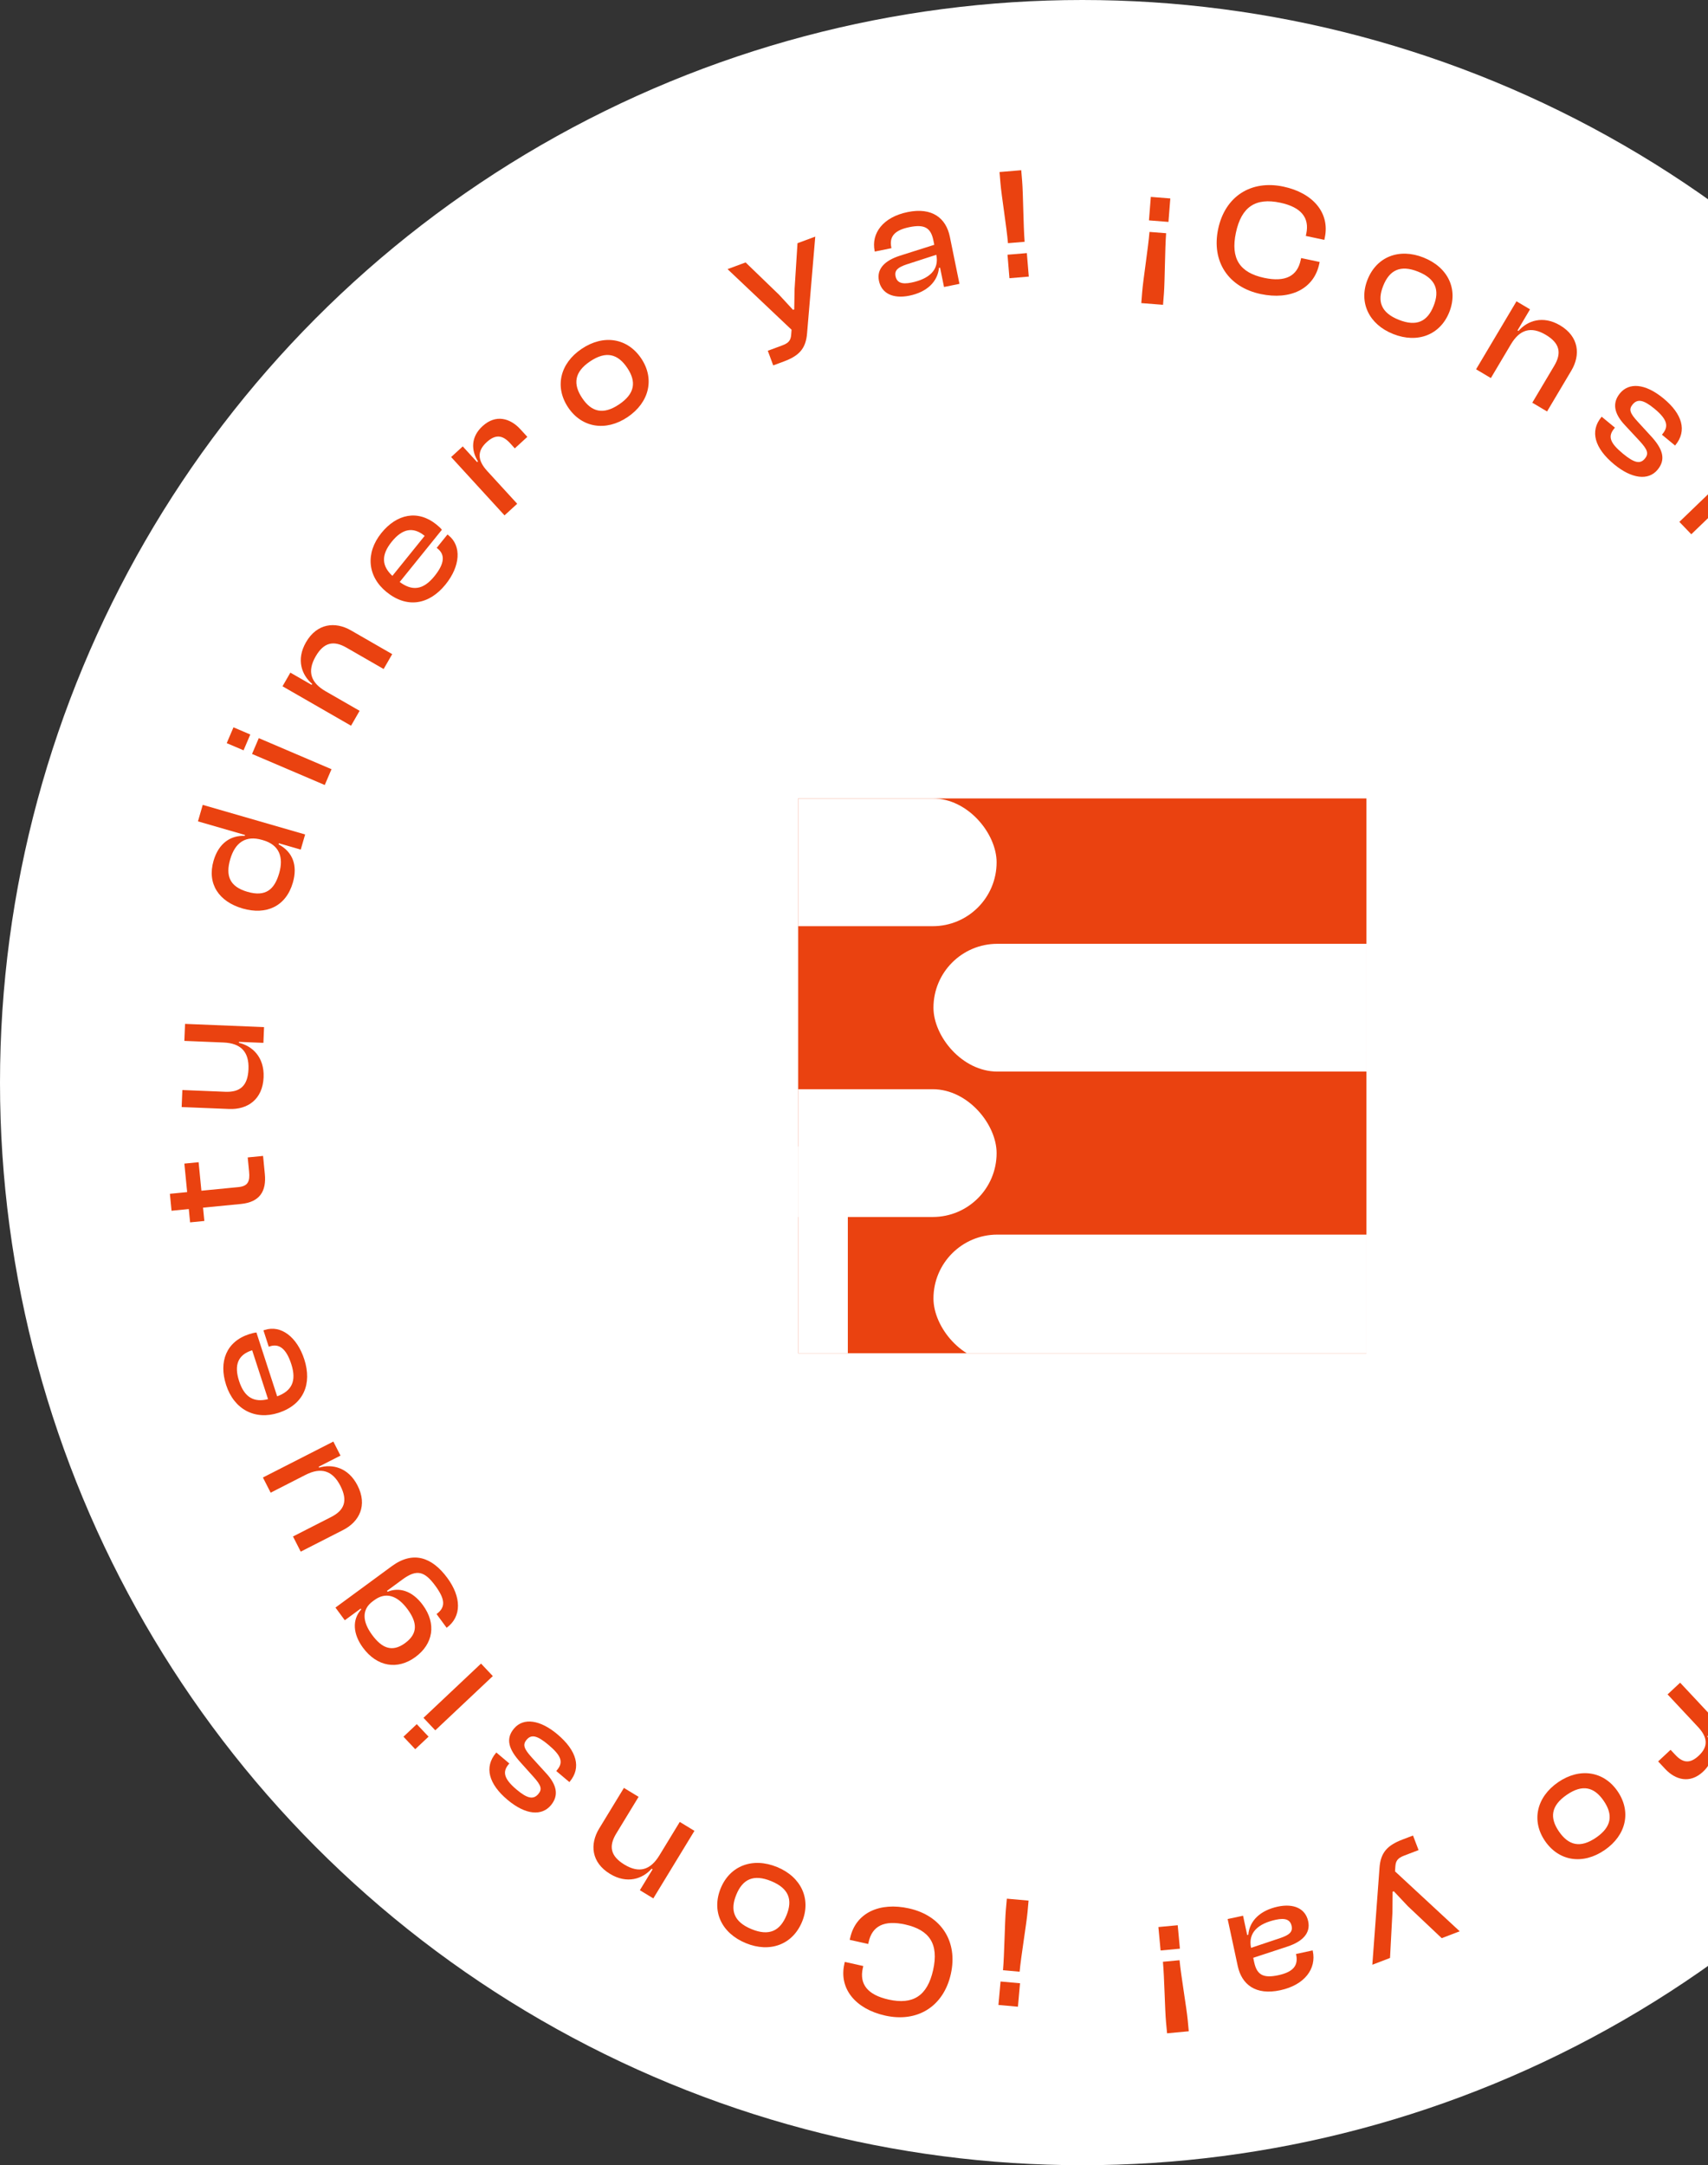<?xml version="1.0" encoding="UTF-8"?> <svg xmlns="http://www.w3.org/2000/svg" width="101" height="128" viewBox="0 0 101 128" fill="none"><rect x="0" y="0" width="101" height="128" fill="#333333" stroke="none"/><circle cx="64" cy="64" r="64" fill="white"></circle><path d="M60.194 118.63L60.318 117.243L59.166 117.14L59.041 118.526L60.194 118.63ZM60.294 116.561C60.375 115.661 60.699 113.735 60.764 113.014L60.823 112.358L59.539 112.243L59.48 112.899C59.416 113.62 59.392 115.564 59.311 116.473L60.294 116.561Z" fill="#EA4210"></path><path d="M53.756 112.819C52.012 112.43 50.604 113.079 50.274 114.558L50.247 114.677L51.34 114.921L51.367 114.801C51.578 113.856 52.285 113.493 53.534 113.772C54.975 114.094 55.521 114.929 55.179 116.462C54.837 117.996 53.985 118.528 52.544 118.207C51.295 117.928 50.811 117.29 51.02 116.353L51.049 116.225L49.956 115.981L49.928 116.109C49.599 117.578 50.606 118.767 52.342 119.154C54.251 119.581 55.797 118.615 56.226 116.696C56.654 114.777 55.666 113.246 53.756 112.819Z" fill="#EA4210"></path><path d="M45.95 110.372C44.505 109.779 43.164 110.297 42.618 111.628C42.064 112.978 42.659 114.279 44.104 114.872C45.54 115.461 46.877 114.952 47.431 113.603C47.977 112.271 47.386 110.961 45.95 110.372ZM45.607 111.207C46.651 111.636 46.883 112.31 46.508 113.224C46.13 114.147 45.488 114.473 44.443 114.045C43.39 113.613 43.162 112.929 43.54 112.007C43.915 111.093 44.554 110.775 45.607 111.207Z" fill="#EA4210"></path><path d="M40.197 107.706L38.993 109.682C38.465 110.55 37.797 110.76 36.921 110.227C36.093 109.723 35.986 109.14 36.441 108.393L37.762 106.223L36.894 105.695L35.431 108.097C34.869 109.021 34.96 110.101 36.069 110.776C37.081 111.393 38.003 111.073 38.534 110.471L38.591 110.506L37.837 111.743L38.633 112.227L41.064 108.234L40.197 107.706Z" fill="#EA4210"></path><path d="M32.963 102.527C31.956 101.678 30.961 101.515 30.397 102.184C29.899 102.773 30.045 103.389 30.803 104.212L31.533 105.025C32.011 105.552 32.07 105.774 31.834 106.054C31.548 106.392 31.197 106.342 30.543 105.79C29.752 105.123 29.724 104.718 30.082 104.293L30.118 104.25L29.349 103.601L29.331 103.623C28.615 104.471 28.907 105.468 30 106.39C31.1 107.318 32.044 107.351 32.572 106.726C33.075 106.129 32.908 105.496 32.305 104.839L31.436 103.885C30.986 103.382 30.892 103.143 31.141 102.848C31.408 102.532 31.738 102.564 32.435 103.152C33.183 103.783 33.336 104.171 32.942 104.638L32.893 104.696L33.67 105.351L33.688 105.329C34.386 104.502 34.113 103.497 32.963 102.527Z" fill="#EA4210"></path><path d="M24.645 101.926L23.858 102.668L24.554 103.407L25.342 102.665L24.645 101.926ZM28.445 98.345L25.042 101.552L25.739 102.291L29.142 99.085L28.445 98.345Z" fill="#EA4210"></path><path d="M25.002 94.882C24.372 94.026 23.59 93.818 22.921 94.1L22.882 94.046L23.807 93.367C24.649 92.749 25.112 92.887 25.741 93.744C26.332 94.548 26.361 95.016 25.815 95.417L26.411 96.229C27.32 95.56 27.276 94.403 26.457 93.288C25.549 92.052 24.432 91.659 23.166 92.589L19.837 95.034L20.389 95.784L21.329 95.094L21.362 95.139C20.803 95.76 20.881 96.613 21.46 97.402C22.301 98.547 23.518 98.727 24.564 97.958C25.611 97.19 25.826 96.004 25.002 94.882ZM23.957 97.132C23.184 97.7 22.579 97.432 22 96.644C21.415 95.847 21.396 95.138 22.033 94.67L22.139 94.592C22.806 94.102 23.489 94.301 24.102 95.135C24.67 95.908 24.731 96.564 23.957 97.132Z" fill="#EA4210"></path><path d="M21.142 87.817C20.595 86.745 19.643 86.534 18.87 86.759L18.845 86.708L20.135 86.05L19.712 85.22L15.547 87.345L16.005 88.242L18.066 87.19C18.971 86.728 19.658 86.916 20.129 87.838C20.578 88.718 20.368 89.279 19.588 89.677L17.326 90.831L17.783 91.728L20.289 90.449C21.252 89.958 21.741 88.99 21.142 87.817Z" fill="#EA4210"></path><path d="M17.992 80.355C17.562 79.031 16.607 78.313 15.658 78.621L15.578 78.647L15.892 79.613L15.963 79.59C16.491 79.418 16.92 79.704 17.223 80.635C17.557 81.664 17.237 82.232 16.39 82.547L15.163 78.772C15.021 78.788 14.892 78.82 14.731 78.872C13.38 79.311 12.925 80.498 13.372 81.876C13.843 83.325 15.082 83.971 16.469 83.521C17.954 83.038 18.466 81.814 17.992 80.355ZM14.139 81.646C13.831 80.698 14.07 80.096 14.893 79.829L14.911 79.823L15.85 82.713C15.036 82.918 14.458 82.63 14.139 81.646Z" fill="#EA4210"></path><path d="M15.556 68.334L14.648 68.423L14.73 69.266C14.786 69.846 14.662 70.123 14.091 70.178L11.909 70.391L11.745 68.706L10.902 68.788L11.067 70.473L10.046 70.573L10.144 71.575L11.164 71.475L11.241 72.262L12.084 72.179L12.007 71.393L14.245 71.175C15.378 71.064 15.758 70.403 15.66 69.402L15.556 68.334Z" fill="#EA4210"></path><path d="M15.588 63.684C15.637 62.481 14.91 61.83 14.127 61.647L14.129 61.591L15.576 61.65L15.614 60.719L10.943 60.529L10.902 61.534L13.214 61.629C14.229 61.67 14.736 62.171 14.694 63.205C14.653 64.192 14.195 64.578 13.321 64.542L10.783 64.439L10.742 65.445L13.553 65.559C14.633 65.603 15.534 65 15.588 63.684Z" fill="#EA4210"></path><path d="M17.318 52.176C17.611 51.164 17.313 50.363 16.473 49.915L16.492 49.852L17.784 50.225L18.043 49.331L11.988 47.581L11.706 48.556L14.489 49.361L14.473 49.415C13.662 49.377 12.936 49.823 12.627 50.889C12.233 52.254 12.948 53.303 14.349 53.708C15.732 54.107 16.908 53.595 17.318 52.176ZM14.634 52.722C13.549 52.409 13.341 51.742 13.612 50.802C13.902 49.799 14.534 49.374 15.492 49.651L15.564 49.672C16.504 49.944 16.786 50.662 16.509 51.62C16.23 52.587 15.709 53.033 14.634 52.722Z" fill="#EA4210"></path><path d="M14.801 43.422L13.806 42.997L13.407 43.932L14.402 44.356L14.801 43.422ZM19.603 45.473L15.303 43.636L14.904 44.571L19.204 46.407L19.603 45.473Z" fill="#EA4210"></path><path d="M21.265 42.021L19.259 40.868C18.379 40.361 18.152 39.699 18.663 38.81C19.146 37.97 19.726 37.848 20.485 38.284L22.686 39.55L23.193 38.67L20.755 37.267C19.817 36.728 18.74 36.846 18.092 37.972C17.502 38.999 17.844 39.913 18.459 40.429L18.426 40.486L17.17 39.764L16.706 40.571L20.759 42.902L21.265 42.021Z" fill="#EA4210"></path><path d="M26.347 34.552C27.222 33.469 27.303 32.276 26.527 31.65L26.462 31.596L25.823 32.387L25.881 32.434C26.313 32.783 26.308 33.298 25.693 34.059C25.013 34.901 24.362 34.943 23.636 34.405L26.131 31.317C26.039 31.206 25.942 31.116 25.811 31.01C24.706 30.117 23.463 30.383 22.552 31.51C21.595 32.695 21.729 34.086 22.863 35.002C24.078 35.983 25.383 35.745 26.347 34.552ZM23.163 32.027C23.789 31.251 24.425 31.124 25.098 31.668L25.112 31.679L23.203 34.043C22.587 33.473 22.512 32.832 23.163 32.027Z" fill="#EA4210"></path><path d="M30.584 29.781L28.811 27.845C28.246 27.228 28.19 26.679 28.78 26.139C29.294 25.669 29.712 25.707 30.163 26.2L30.442 26.506L31.184 25.826L30.771 25.375C30.174 24.723 29.32 24.472 28.536 25.19C27.828 25.837 27.86 26.625 28.264 27.275L28.215 27.32L27.364 26.39L26.677 27.019L29.834 30.467L30.584 29.781Z" fill="#EA4210"></path><path d="M37.109 24.659C38.405 23.788 38.721 22.386 37.919 21.191C37.106 19.98 35.693 19.751 34.397 20.621C33.108 21.487 32.787 22.881 33.6 24.092C34.403 25.286 35.82 25.524 37.109 24.659ZM36.605 23.909C35.668 24.538 34.979 24.356 34.428 23.536C33.872 22.708 33.958 21.993 34.895 21.363C35.84 20.729 36.535 20.919 37.091 21.747C37.642 22.567 37.55 23.274 36.605 23.909Z" fill="#EA4210"></path><path d="M46.349 21.369C47.249 21.035 47.655 20.614 47.726 19.695L48.209 13.988L47.159 14.377L46.987 17.079L46.965 18.291L46.894 18.317L46.073 17.428L44.09 15.514L43.022 15.91L46.808 19.493L46.787 19.762C46.766 20.11 46.647 20.275 46.258 20.419L45.403 20.736L45.723 21.601L46.349 21.369Z" fill="#EA4210"></path><path d="M53.768 17.481C54.809 17.269 55.444 16.659 55.525 15.836L55.59 15.823L55.823 16.966L56.736 16.78L56.168 13.996C55.944 12.899 55.128 12.24 53.672 12.537C52.215 12.834 51.509 13.794 51.721 14.836L51.729 14.872L52.715 14.671L52.707 14.634C52.57 13.962 52.929 13.601 53.777 13.428C54.652 13.249 55.039 13.449 55.193 14.205L55.247 14.472L53.209 15.118C52.327 15.403 51.83 15.889 51.975 16.598C52.129 17.354 52.818 17.674 53.768 17.481ZM52.957 16.331C52.884 15.971 53.108 15.801 53.611 15.631L55.367 15.062C55.552 15.965 54.93 16.495 53.889 16.707C53.317 16.824 53.032 16.7 52.957 16.331Z" fill="#EA4210"></path><path d="M60.59 14.294C60.515 13.395 60.504 11.441 60.444 10.72L60.389 10.063L59.105 10.17L59.16 10.826C59.219 11.548 59.53 13.467 59.605 14.376L60.59 14.294ZM60.836 16.351L60.721 14.963L59.577 15.058L59.692 16.446L60.836 16.351Z" fill="#EA4210"></path><path d="M68.052 11.64L67.942 13.028L69.095 13.119L69.205 11.731L68.052 11.64ZM67.973 13.71C67.902 14.61 67.598 16.539 67.541 17.261L67.489 17.918L68.774 18.019L68.826 17.363C68.883 16.641 68.886 14.697 68.957 13.787L67.973 13.71Z" fill="#EA4210"></path><path d="M74.546 17.382C76.294 17.753 77.695 17.088 78.01 15.606L78.035 15.487L76.94 15.255L76.914 15.374C76.713 16.322 76.01 16.692 74.758 16.427C73.313 16.12 72.758 15.291 73.084 13.754C73.41 12.217 74.256 11.675 75.701 11.982C76.953 12.247 77.443 12.88 77.244 13.819L77.217 13.948L78.312 14.18L78.339 14.051C78.652 12.579 77.632 11.401 75.893 11.032C73.979 10.626 72.443 11.608 72.035 13.532C71.627 15.455 72.632 16.976 74.546 17.382Z" fill="#EA4210"></path><path d="M82.382 19.745C83.833 20.322 85.169 19.79 85.701 18.453C86.24 17.098 85.631 15.803 84.18 15.226C82.737 14.652 81.406 15.175 80.867 16.53C80.335 17.868 80.94 19.172 82.382 19.745ZM82.716 18.906C81.667 18.489 81.428 17.817 81.793 16.899C82.162 15.972 82.801 15.639 83.85 16.056C84.907 16.477 85.143 17.158 84.774 18.084C84.409 19.002 83.774 19.327 82.716 18.906Z" fill="#EA4210"></path><path d="M88.16 22.35L89.342 20.36C89.861 19.487 90.527 19.27 91.408 19.794C92.241 20.289 92.355 20.871 91.908 21.623L90.61 23.806L91.483 24.325L92.92 21.907C93.473 20.977 93.37 19.898 92.254 19.235C91.236 18.63 90.317 18.959 89.792 19.566L89.736 19.533L90.476 18.287L89.675 17.812L87.286 21.831L88.16 22.35Z" fill="#EA4210"></path><path d="M95.45 27.451C96.466 28.29 97.463 28.442 98.02 27.767C98.511 27.172 98.359 26.558 97.592 25.743L96.854 24.938C96.37 24.416 96.308 24.195 96.542 23.912C96.823 23.571 97.175 23.618 97.835 24.163C98.634 24.822 98.666 25.226 98.312 25.654L98.276 25.698L99.053 26.338L99.071 26.317C99.777 25.461 99.475 24.467 98.372 23.557C97.262 22.641 96.318 22.617 95.797 23.248C95.3 23.851 95.474 24.482 96.084 25.132L96.963 26.077C97.418 26.575 97.514 26.813 97.269 27.11C97.005 27.43 96.675 27.401 95.971 26.82C95.217 26.197 95.06 25.811 95.449 25.34L95.497 25.282L94.713 24.635L94.695 24.657C94.007 25.491 94.29 26.493 95.45 27.451Z" fill="#EA4210"></path><path d="M103.773 27.963L104.553 27.213L103.848 26.481L103.069 27.231L103.773 27.963ZM100.012 31.584L103.38 28.341L102.675 27.61L99.307 30.852L100.012 31.584Z" fill="#EA4210"></path><path d="M103.492 35.01C104.131 35.86 104.915 36.059 105.581 35.771L105.621 35.824L104.703 36.513C103.868 37.14 103.403 37.007 102.765 36.157C102.166 35.359 102.132 34.891 102.674 34.484L102.069 33.679C101.166 34.357 101.224 35.514 102.054 36.62C102.975 37.846 104.096 38.227 105.353 37.284L108.655 34.804L108.096 34.059L107.163 34.76L107.129 34.715C107.682 34.088 107.595 33.236 107.007 32.453C106.154 31.317 104.935 31.151 103.897 31.93C102.859 32.71 102.656 33.897 103.492 35.01ZM104.512 32.75C105.28 32.174 105.888 32.435 106.475 33.217C107.068 34.007 107.095 34.717 106.463 35.191L106.358 35.27C105.696 35.767 105.011 35.576 104.39 34.748C103.813 33.981 103.745 33.326 104.512 32.75Z" fill="#EA4210"></path><path d="M98.61 100.168L100.403 102.085C100.975 102.696 101.037 103.244 100.453 103.79C99.944 104.266 99.526 104.232 99.07 103.744L98.787 103.442L98.052 104.129L98.47 104.576C99.074 105.222 99.931 105.463 100.707 104.737C101.408 104.082 101.368 103.295 100.957 102.649L101.005 102.604L101.866 103.524L102.546 102.888L99.352 99.474L98.61 100.168Z" fill="#EA4210"></path><path d="M92.137 105.359C90.85 106.244 90.549 107.649 91.364 108.836C92.19 110.037 93.605 110.252 94.891 109.368C96.171 108.488 96.477 107.091 95.651 105.889C94.836 104.703 93.416 104.48 92.137 105.359ZM92.648 106.104C93.579 105.464 94.27 105.64 94.829 106.454C95.394 107.276 95.316 107.992 94.385 108.631C93.447 109.276 92.751 109.093 92.186 108.271C91.626 107.457 91.71 106.748 92.648 106.104Z" fill="#EA4210"></path><path d="M82.932 108.748C82.036 109.091 81.635 109.517 81.574 110.437L81.151 116.149L82.197 115.748L82.34 113.044L82.35 111.832L82.42 111.805L83.251 112.686L85.254 114.578L86.317 114.171L82.493 110.629L82.511 110.36C82.529 110.011 82.647 109.845 83.033 109.697L83.885 109.371L83.556 108.51L82.932 108.748Z" fill="#EA4210"></path><path d="M75.555 112.714C74.516 112.938 73.888 113.554 73.815 114.378L73.751 114.392L73.506 113.251L72.595 113.447L73.192 116.225C73.428 117.319 74.251 117.97 75.704 117.657C77.157 117.345 77.853 116.377 77.63 115.338L77.622 115.301L76.638 115.513L76.646 115.549C76.79 116.221 76.436 116.586 75.59 116.768C74.716 116.956 74.328 116.76 74.165 116.006L74.108 115.739L76.139 115.071C77.019 114.777 77.51 114.286 77.358 113.578C77.195 112.824 76.503 112.511 75.555 112.714ZM76.378 113.856C76.455 114.214 76.233 114.387 75.731 114.563L73.981 115.15C73.788 114.249 74.404 113.713 75.443 113.489C76.013 113.367 76.299 113.488 76.378 113.856Z" fill="#EA4210"></path><path d="M68.768 115.973C68.852 116.873 68.884 118.825 68.952 119.547L69.013 120.202L70.296 120.082L70.235 119.426C70.167 118.705 69.836 116.79 69.751 115.881L68.768 115.973ZM68.5 113.92L68.63 115.306L69.772 115.199L69.642 113.813L68.5 113.92Z" fill="#EA4210"></path><g clip-path="url(#clip0_181_5295)"><rect x="47.199" y="47.2" width="33.6" height="33.34" fill="#EA4210"></rect><rect x="55.199" y="55.795" width="34.667" height="7.553" rx="3.777" fill="white"></rect><rect x="55.199" y="72.986" width="34.667" height="7.553" rx="3.777" fill="white"></rect><rect x="24.266" y="47.2" width="34.667" height="7.553" rx="3.777" fill="white"></rect><rect x="24.266" y="64.391" width="34.667" height="7.553" rx="3.777" fill="white"></rect><rect x="41.602" y="67.516" width="8.533" height="22.4" rx="4.267" fill="white"></rect></g><defs><clipPath id="clip0_181_5295"><rect width="33.6" height="32.8" fill="white" transform="translate(47.199 47.2)"></rect></clipPath></defs></svg> 